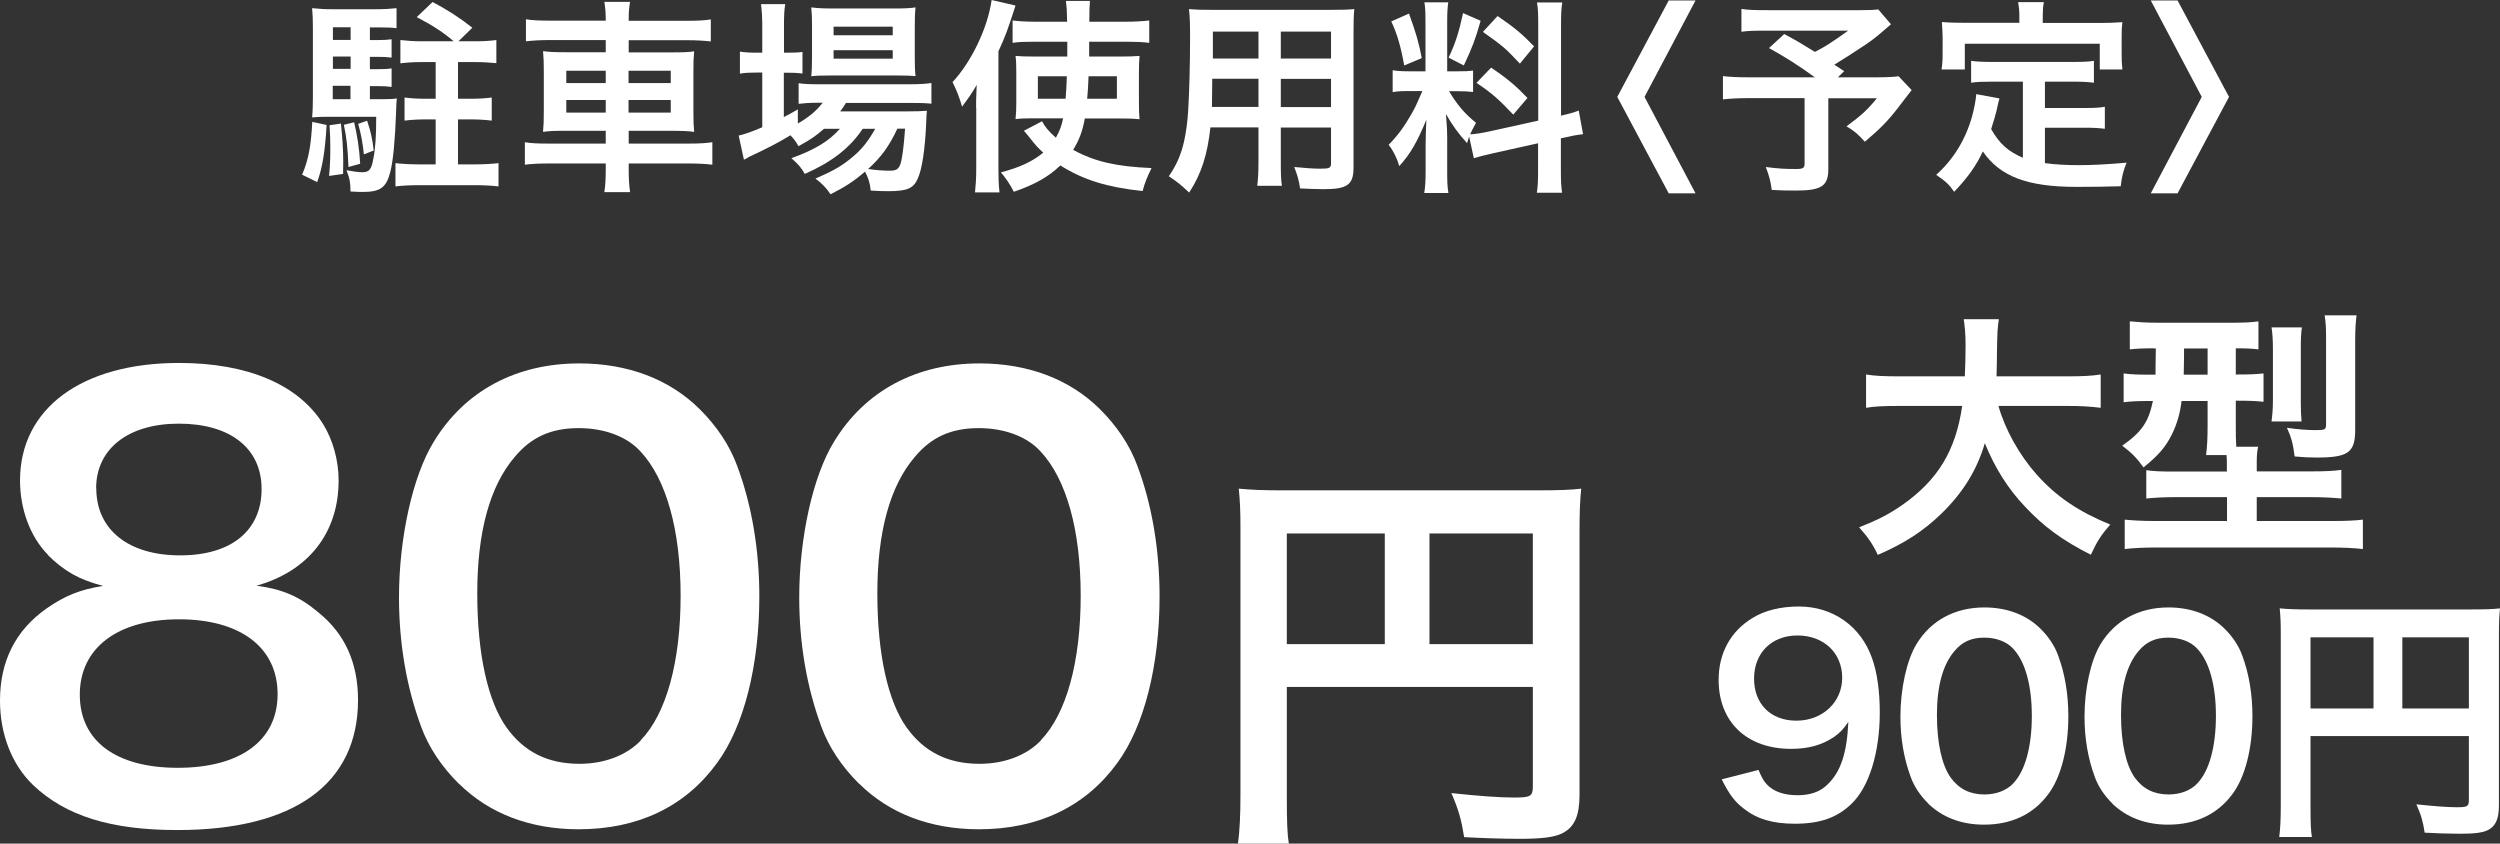 <?xml version="1.0" encoding="UTF-8"?>
<svg id="_レイヤー_2" data-name="レイヤー_2" xmlns="http://www.w3.org/2000/svg" viewBox="0 0 162.28 54.76">
  <rect x="0" y="0" width="162.28" height="54.76" fill="#333333" stroke="none"/>
  <defs>
    <style>
      .cls-1 {
        fill: #fff;
      }
    </style>
  </defs>
  <g id="_レイヤー_5" data-name="レイヤー_5">
    <g>
      <g>
        <path class="cls-1" d="M3.11,36.01c-1.15-1.17-1.81-2.96-1.81-4.82,0-4.67,4-7.63,10.32-7.63,4.48,0,7.77,1.42,9.36,3.98.63,1.02,1,2.34,1,3.65,0,3.4-1.96,5.88-5.33,6.83,1.67.22,2.78.69,4,1.72,1.74,1.39,2.59,3.29,2.59,5.7,0,5.44-4.14,8.44-11.73,8.44-4.29,0-7.25-.91-9.36-2.92-1.37-1.31-2.15-3.29-2.15-5.48,0-2.56,1-4.56,3.03-5.99,1.22-.84,2.15-1.21,3.66-1.46-1.55-.4-2.52-.95-3.59-2.01ZM18.02,45.06c0-3.03-2.41-4.86-6.4-4.86s-6.44,1.86-6.44,4.89,2.37,4.75,6.36,4.75,6.48-1.72,6.48-4.78ZM6.25,31.7c0,2.67,2.07,4.35,5.44,4.35s5.29-1.64,5.29-4.31-2.07-4.24-5.37-4.24-5.37,1.64-5.37,4.2Z"/>
        <path class="cls-1" d="M29.78,50.87c-1.11-1.1-1.96-2.37-2.44-3.69-.96-2.59-1.44-5.44-1.44-8.4,0-3.87.89-7.89,2.26-10.11,2-3.29,5.33-5.08,9.44-5.08,3.15,0,5.85,1.02,7.81,2.96,1.11,1.1,1.96,2.37,2.44,3.69.96,2.56,1.44,5.48,1.44,8.47,0,4.49-1,8.44-2.74,10.81-2.07,2.85-5.14,4.31-8.99,4.31-3.15,0-5.81-1.02-7.77-2.96ZM41.59,48.05c1.67-1.72,2.59-5.11,2.59-9.38s-.93-7.56-2.59-9.35c-.89-.99-2.37-1.53-4.03-1.53-1.78,0-3.07.58-4.14,1.86-1.63,1.9-2.44,4.89-2.44,8.87s.7,7.01,1.89,8.69c1.15,1.61,2.7,2.37,4.74,2.37,1.63,0,3.07-.55,4-1.53Z"/>
        <path class="cls-1" d="M55.76,50.87c-1.11-1.1-1.96-2.37-2.44-3.69-.96-2.59-1.44-5.44-1.44-8.4,0-3.87.89-7.89,2.26-10.11,2-3.29,5.33-5.08,9.44-5.08,3.15,0,5.85,1.02,7.81,2.96,1.11,1.1,1.96,2.37,2.44,3.69.96,2.56,1.44,5.48,1.44,8.47,0,4.49-1,8.44-2.74,10.81-2.07,2.85-5.14,4.31-8.99,4.31-3.15,0-5.81-1.02-7.77-2.96ZM67.56,48.05c1.67-1.72,2.59-5.11,2.59-9.38s-.93-7.56-2.59-9.35c-.89-.99-2.37-1.53-4.03-1.53-1.78,0-3.07.58-4.14,1.86-1.63,1.9-2.44,4.89-2.44,8.87s.7,7.01,1.89,8.69c1.15,1.61,2.7,2.37,4.74,2.37,1.63,0,3.07-.55,4-1.53Z"/>
        <path class="cls-1" d="M83.53,51.69c0,1.67.03,2.46.13,3.07h-3.3c.11-.85.16-1.8.16-3.18v-17.32c0-1.11-.03-1.77-.11-2.54.86.08,1.56.11,2.98.11h16.32c1.48,0,2.28-.03,2.93-.11-.08.77-.11,1.46-.11,2.89v16.98c0,1.35-.32,2.09-1.1,2.49-.51.27-1.37.37-2.82.37-1.05,0-2.52-.05-3.57-.11-.16-1.03-.35-1.77-.83-2.86,1.77.19,3.11.29,4.08.29,1.05,0,1.21-.08,1.21-.72v-6.46h-15.97v7.1ZM89.89,34.63h-6.36v7.18h6.36v-7.18ZM99.5,41.81v-7.18h-6.71v7.18h6.71Z"/>
      </g>
      <g>
        <path class="cls-1" d="M21.2,8.11c-.09,1.66-.27,2.78-.61,3.71l-.98-.48c.41-.95.58-1.86.66-3.43l.92.2ZM24.01,6.44h.68c.56,0,.8-.01,1.07-.05-.03.2-.03.33-.05.91-.07,1.83-.19,3.15-.38,3.88-.26,1-.65,1.28-1.79,1.28-.22,0-.41-.01-.79-.03,0-.55-.04-.82-.26-1.38.43.08.79.13,1.02.13.45,0,.6-.17.72-.86.14-.68.19-1.51.19-2.74h-3.17c-.37,0-.62.01-.99.04.04-.41.05-.87.05-1.35V1.85c0-.56-.01-.87-.05-1.32.49.05.81.07,1.37.07h2.71c.64,0,1.02-.03,1.4-.07v1.3c-.31-.04-.62-.05-1.02-.05h-.71v.82h.5c.39,0,.62-.01.91-.05v1.19c-.3-.04-.54-.05-.91-.05h-.5v.8h.5c.45,0,.64-.01.91-.05v1.2c-.3-.04-.54-.05-.91-.05h-.5v.87ZM22.13,8.02c.09.84.15,1.7.15,2.48,0,.17,0,.44-.01.79l-.91.13c.07-.76.08-1.11.08-1.82,0-.59-.01-.84-.05-1.47l.75-.11ZM22.76,1.77h-1.15v.82h1.15v-.82ZM22.76,3.67h-1.15v.8h1.15v-.8ZM21.6,5.57v.87h1.15v-.87h-1.15ZM22.99,7.94c.2.87.33,1.65.39,2.69l-.76.21c-.05-1.26-.12-1.89-.3-2.74l.66-.16ZM23.83,7.84c.23.68.34,1.15.43,1.93l-.64.25c-.08-.75-.18-1.31-.37-1.98l.57-.2ZM29.46,2.69c-.64-.56-1.37-1.04-2.41-1.58l1.03-.98c.95.5,1.76,1.02,2.58,1.67l-.9.88h1.09c.58,0,.96-.03,1.37-.08v1.5c-.42-.04-.83-.07-1.36-.07h-1.13v2.38h.85c.54,0,.95-.03,1.34-.08v1.5c-.41-.05-.84-.08-1.34-.08h-.85v2.92h1.11c.53,0,1.09-.03,1.52-.08v1.51c-.45-.05-.95-.08-1.52-.08h-3.65c-.6,0-1.09.03-1.52.08v-1.51c.42.05.99.08,1.52.08h1.09v-2.92h-.68c-.5,0-.95.03-1.34.08v-1.5c.38.05.8.08,1.33.08h.69v-2.38h-.92c-.56,0-.96.03-1.37.08v-1.51c.46.05.88.08,1.37.08h2.1Z"/>
        <path class="cls-1" d="M39.32,1.27c0-.44-.03-.75-.09-1.15h1.67c-.07.4-.09.71-.09,1.15v.08h3.76c.76,0,1.19-.03,1.57-.09v1.43c-.45-.05-.92-.08-1.53-.08h-3.8v.79h2.74c.81,0,1.13-.01,1.51-.07-.04.44-.05.66-.05,1.36v2.5c0,.71.01.92.05,1.37-.41-.05-.72-.07-1.52-.07h-2.73v.83h3.87c.76,0,1.18-.03,1.56-.09v1.46c-.43-.05-.87-.08-1.59-.08h-3.84v.35c0,.68.03,1.07.09,1.51h-1.67c.07-.48.09-.83.09-1.51v-.35h-3.66c-.71,0-1.18.03-1.59.08v-1.46c.39.07.83.09,1.56.09h3.69v-.83h-2.54c-.79,0-1.14.01-1.53.07.04-.44.05-.71.05-1.37v-2.49c0-.66-.01-.94-.05-1.38.38.05.69.07,1.49.07h2.58v-.79h-3.65c-.6,0-1.09.03-1.53.08v-1.43c.41.07.9.09,1.57.09h3.61v-.08ZM36.76,4.59v.8h2.56v-.8h-2.56ZM36.76,6.49v.82h2.56v-.82h-2.56ZM43.54,5.39v-.8h-2.74v.8h2.74ZM43.54,7.31v-.82h-2.74v.82h2.74Z"/>
        <path class="cls-1" d="M53.5,8.35c-.57.5-.87.7-1.67,1.14-.16-.29-.23-.39-.52-.71-.77.47-1.44.82-2.7,1.41-.01.01-.08.05-.18.11-.03.01-.08.03-.14.07l-.34-1.57c.37-.08.85-.25,1.53-.54v-3.55h-.39c-.39,0-.71.01-1.06.07v-1.43c.31.05.62.07,1.07.07h.38v-1.66c0-.68-.03-1.08-.08-1.49h1.57c-.07.43-.08.79-.08,1.5v1.65h.24c.45,0,.72-.01.96-.05v1.4c-.33-.04-.58-.05-.95-.05h-.26v2.88c.37-.19.47-.25.91-.5v.92c.75-.44,1.22-.84,1.61-1.35h-.3c-.57,0-.94.03-1.26.07v-1.34c.31.05.66.07,1.28.07h5.93c.65,0,1.07-.03,1.41-.08v1.34c-.38-.04-.81-.05-1.4-.05h-4.15c-.12.21-.19.31-.37.55h4.31c.66,0,.92-.01,1.32-.04-.03.21-.04.39-.05.79-.07,1.69-.27,3.04-.56,3.64-.27.62-.71.79-1.9.79-.37,0-.61-.01-1.14-.04-.05-.5-.16-.84-.37-1.23-.73.63-1.3,1-2.24,1.47-.3-.44-.52-.67-.98-1.02,1.19-.51,1.76-.84,2.47-1.45.56-.47.99-1.02,1.41-1.78h-.81c-.83,1.24-1.99,2.15-3.76,2.93-.23-.41-.43-.64-.87-1.02,1.55-.56,2.44-1.11,3.15-1.91h-1.06ZM53.91,4.9c-.53,0-.98.01-1.25.05.04-.37.05-.76.05-1.3v-1.95c0-.58-.01-.8-.05-1.22.42.05.73.07,1.37.07h3.95c.68,0,1.06-.01,1.45-.07-.04.38-.05.64-.05,1.33v1.85c0,.59.01.98.05,1.28-.28-.03-.69-.04-1.23-.04h-4.29ZM54.11,2.29h3.84v-.56h-3.84v.56ZM54.11,3.81h3.84v-.55h-3.84v.55ZM58.25,8.35c-.53,1.14-1.06,1.86-1.9,2.62.56.08,1,.11,1.4.11.5,0,.65-.13.77-.71.09-.47.16-1.06.23-2.02h-.5Z"/>
        <path class="cls-1" d="M63.36,7c0-.41,0-.63.04-1.49-.3.52-.52.84-.95,1.41-.19-.64-.34-1.03-.62-1.59,1.25-1.34,2.29-3.55,2.54-5.33l1.55.36c-.54,1.66-.62,1.9-1.11,2.97v7.61c0,.58.01,1.02.07,1.55h-1.59c.05-.51.08-.91.08-1.57v-3.93ZM70.42,7.68c-.15.84-.37,1.41-.76,2.05,1.44.78,2.82,1.08,5.09,1.18-.24.48-.46.99-.58,1.49-2.29-.24-3.85-.72-5.34-1.66-.79.75-1.64,1.23-3.02,1.71-.24-.48-.53-.9-.84-1.26,1.25-.33,2.05-.71,2.75-1.28-.35-.32-.53-.52-.84-.92-.18-.23-.28-.35-.42-.5l1.18-.62c.16.32.43.66.9,1.07.24-.44.37-.76.47-1.26h-1.99c-.43,0-.76.01-1.1.05.04-.39.05-.64.05-1.12v-1.86c0-.58-.01-.8-.05-1.12.41.03.61.04,1.26.04h2.1v-.96h-2.25c-.54,0-.9.01-1.3.07v-1.45c.41.05.92.08,1.46.08h2.08c-.01-.7-.03-.94-.08-1.35h1.56q-.04.38-.04,1.35h2.36c.62,0,1.07-.03,1.53-.08v1.45c-.41-.05-.81-.07-1.36-.07h-2.54v.96h1.99c.61,0,.9-.01,1.28-.04-.03.33-.04.67-.04,1.16v1.73c0,.64.01.9.04,1.22-.39-.04-.71-.05-1.32-.05h-2.22ZM67.37,4.95v1.46h1.8c.05-.6.05-.71.08-1.46h-1.89ZM70.66,4.95c-.03.7-.04.95-.09,1.46h1.93v-1.46h-1.83Z"/>
        <path class="cls-1" d="M78.57,8.27c-.19,1.78-.6,3.04-1.38,4.23-.57-.54-.76-.68-1.32-1.06.49-.7.8-1.41.99-2.26.14-.63.23-1.32.27-2.05.07-1.12.12-3.02.12-4.6,0-.96-.01-1.39-.07-1.94.47.04.83.05,1.56.05h7.61c.76,0,1.14-.01,1.56-.05-.04.45-.05.79-.05,1.51v8.79c0,1.11-.41,1.39-1.95,1.39-.42,0-1.11-.03-1.52-.05-.07-.51-.16-.83-.38-1.39.68.07,1.28.11,1.71.11.56,0,.68-.05.68-.33v-2.34h-3.26v2.19c0,.78.01,1.2.07,1.59h-1.6c.05-.4.08-.79.08-1.58v-2.21h-3.12ZM81.69,5.11h-3c0,.39-.01.66-.01.84-.01.63-.01.72-.01.99h3.02v-1.83ZM81.69,2.05h-2.96v1.75s2.96,0,2.96,0v-1.75ZM86.4,3.8v-1.75h-3.26v1.75h3.26ZM86.4,6.95v-1.83h-3.26v1.83h3.26Z"/>
        <path class="cls-1" d="M95.38,8.83c-.07.17-.08.24-.15.46-.57-.63-.95-1.15-1.37-1.89.07.91.08,1.1.08,1.53v2.21c0,.64.01.99.08,1.39h-1.57c.07-.43.09-.83.09-1.42v-1.73c0-.54.03-1.16.05-1.61-.61,1.47-1.04,2.22-1.76,3.01-.15-.52-.39-1-.69-1.38.57-.58,1-1.16,1.47-1.98.28-.5.34-.63.72-1.51h-.71c-.6,0-.9.01-1.22.07v-1.42c.31.05.6.07,1.22.07h.91V1.46c0-.6-.01-.99-.07-1.31h1.55c-.05.35-.07.66-.07,1.3v3.18h.64c.52,0,.75-.01,1.04-.05v1.39c-.33-.04-.6-.05-1.07-.05h-.49c.5.84,1,1.45,1.75,2.05-.19.33-.24.46-.38.75.31-.01.79-.09,1.25-.19l3.17-.7V1.71c0-.78-.01-1.14-.08-1.55h1.64c-.07.44-.08.8-.08,1.54v5.81c.56-.13.8-.2,1.15-.33l.28,1.53c-.37.04-.75.11-1.3.24l-.14.03v1.95c0,.75.01,1.15.08,1.58h-1.64c.07-.46.08-.78.08-1.59v-1.62l-2.88.64c-.6.13-.99.24-1.29.33l-.31-1.43ZM91.46.88c.43,1.19.64,1.87.83,2.89l-1.14.48c-.22-1.23-.46-2.06-.84-2.86l1.15-.51ZM96.11,1.35c-.35,1.23-.53,1.7-1.09,2.9l-.99-.51c.43-.9.66-1.59.94-2.89l1.14.5ZM96.79,4.39c1.07.72,1.65,1.22,2.36,1.97l-.92,1.08c-.95-1-1.41-1.41-2.39-2.06l.95-.99ZM97.21,1.04c1.17.8,1.6,1.18,2.37,1.97l-.92,1.12c-1-1.06-1.07-1.11-2.4-2.06l.95-1.03Z"/>
        <path class="cls-1" d="M110.06,12.55h-1.74l-3.34-6.26L108.32.03h1.74l-3.31,6.26,3.31,6.26Z"/>
        <path class="cls-1" d="M122.74,1.58c-.91.79-.99.86-1.57,1.27-.83.55-1.4.92-2.1,1.35.3.19.31.2.64.42l-.41.4h2.43c.79,0,1.22-.03,1.51-.07l.85.9s-.31.39-.88,1.14c-.64.83-1.15,1.36-2.16,2.21-.43-.48-.69-.71-1.19-1,1-.74,1.36-1.07,1.97-1.82h-3.15v4.6c0,1.1-.45,1.39-2.12,1.39-.45,0-1.13-.01-1.55-.04-.08-.59-.18-.95-.39-1.49.81.11,1.29.13,1.98.13.45,0,.54-.07.54-.36v-4.24h-3.59c-.76,0-1.23.03-1.71.08v-1.51c.43.05.9.08,1.78.08h4.19c-1.15-.83-1.84-1.26-2.98-1.9l.99-.91c.9.48,1.19.67,1.99,1.16.69-.36.98-.54,2.16-1.38h-5.29c-.87,0-1.18.01-1.64.07V.58c.47.07.88.08,1.67.08h6.04c.6,0,.84-.01,1.17-.05l.84.98Z"/>
        <path class="cls-1" d="M131.31,5.3h-1.99c-.6,0-.98.01-1.37.07v-1.42c.35.05.75.07,1.37.07h5.2c.64,0,1.03-.01,1.4-.07v1.42c-.38-.05-.77-.07-1.4-.07h-1.78v1.71h2.56c.62,0,.96-.01,1.33-.08v1.43c-.41-.05-.73-.07-1.33-.07h-2.56v2.3c.66.09,1.41.13,2.21.13s1.71-.04,3.09-.16c-.22.55-.31.91-.38,1.53-1.11.03-1.82.04-2.89.04-3.17,0-4.95-.68-6.06-2.3-.43.92-.95,1.66-1.86,2.62-.35-.5-.54-.67-1.17-1.1,1.11-.99,1.9-2.27,2.33-3.79.15-.55.26-1.15.27-1.45l1.51.28c-.07.23-.07.24-.19.79-.07.27-.15.58-.35,1.2.54.95,1.1,1.45,2.06,1.86v-4.96ZM131.08,1c0-.33-.03-.56-.08-.86h1.67c-.05.28-.07.5-.07.84v.51h3.66c.54,0,1-.01,1.51-.05-.04.31-.05.6-.05.99v1.04c0,.39.01.7.05,1.04h-1.47v-1.67h-8.76v1.67h-1.51c.05-.32.07-.59.07-1.06v-1.03c0-.35-.03-.68-.05-.99.49.04.95.05,1.49.05h3.54v-.5Z"/>
        <path class="cls-1" d="M139.61.03h1.74l3.34,6.26-3.34,6.26h-1.74l3.31-6.26L139.61.03Z"/>
      </g>
      <g>
        <path class="cls-1" d="M129.72,26.34c.43,1.53,1.35,3.19,2.49,4.47,1.28,1.43,2.71,2.4,4.77,3.24-.59.68-.83,1.04-1.26,1.96-1.85-.94-3.04-1.81-4.27-3.12-1.12-1.18-1.97-2.54-2.61-4.12-.52,1.76-1.43,3.22-2.82,4.57-1.17,1.14-2.42,1.94-4.13,2.68-.29-.65-.66-1.18-1.21-1.79,1.24-.49,1.93-.85,2.8-1.45,2.31-1.62,3.47-3.53,3.89-6.43h-4.08c-1.09,0-1.59.03-2.16.12v-2.16c.54.09,1.16.12,2.18.12h4.23c.03-.85.05-1.12.05-2.01,0-.72-.05-1.23-.12-1.7h2.28c-.09.6-.1.85-.12,1.99,0,.7-.02,1.09-.03,1.72h4.58c.98,0,1.59-.03,2.18-.12v2.16c-.69-.08-1.21-.12-2.16-.12h-4.47Z"/>
        <path class="cls-1" d="M139.82,22.61c-.74,0-1.16.02-1.57.07v-1.82c.54.05,1.07.09,1.85.09h4.65c.92,0,1.36-.02,1.85-.09v1.82c-.41-.05-.69-.07-1.47-.07v1.7h.12c.83,0,1.21-.02,1.68-.07v1.84c-.48-.05-.9-.07-1.64-.07h-.16v1.64c0,.61,0,.87.03,1.35h1.42c-.07.31-.09.58-.09,1.07v.53h3.45c.97,0,1.59-.03,2.04-.1v1.86c-.52-.05-1.14-.09-2-.09h-3.49v1.55h4.87c.93,0,1.55-.03,2.02-.09v1.91c-.59-.07-1.24-.1-2.18-.1h-11.16c-.9,0-1.55.03-2.12.1v-1.91c.47.05,1.12.09,1.99.09h4.65v-1.55h-3.25c-.81,0-1.43.03-1.99.09v-1.84c.48.07.88.09,1.78.09h3.45v-.51c0-.19,0-.31-.02-.56h-1.33c.07-.49.1-1.14.1-1.86v-1.65h-1.69c-.1.82-.29,1.47-.62,2.15-.4.82-.88,1.38-1.85,2.16-.43-.6-.74-.92-1.38-1.41,1.28-.9,1.71-1.55,1.99-2.9h-.26c-.71,0-1.17.02-1.64.08v-1.87c.5.07.97.08,1.69.08h.38c0-.14,0-.7.02-1.7h-.12ZM141.77,22.61v.53c0,.43-.02.82-.02,1.18h1.55v-1.7h-1.54ZM147.45,27.35c.05-.38.09-.8.09-1.36v-3.34c0-.58-.03-1.02-.09-1.4h1.97c-.05.36-.07.72-.07,1.3v3.58c0,.55.02.9.05,1.23h-1.95ZM152.88,27.91c0,1.47-.47,1.79-2.5,1.79-.47,0-.92-.02-1.43-.07-.1-.8-.21-1.23-.5-1.86.67.1,1.36.15,1.83.15.66,0,.71-.03.71-.39v-5.59c0-.66-.02-1.02-.09-1.47h2.07c-.05.36-.09.85-.09,1.6v5.83Z"/>
        <path class="cls-1" d="M114.15,49.98c.21.49.33.72.54.94.43.46,1.11.7,1.99.7.83,0,1.47-.22,1.95-.7.86-.82,1.26-2.05,1.35-4.06-.33.48-.52.68-.92.97-.78.53-1.66.78-2.8.78-2.87,0-4.7-1.74-4.7-4.48,0-1.74.78-3.15,2.19-4.01.79-.49,1.83-.75,3.02-.75,2.21,0,4.02,1.28,4.75,3.36.33.92.5,2.13.5,3.53,0,2.57-.69,4.82-1.83,5.91-.92.9-2.04,1.3-3.68,1.3-1.45,0-2.47-.31-3.33-.99-.59-.46-.92-.9-1.42-1.89l2.38-.61ZM119.58,43.99c0-1.6-1.19-2.74-2.9-2.74s-2.82,1.16-2.82,2.8,1.07,2.73,2.75,2.73,2.97-1.19,2.97-2.78Z"/>
        <path class="cls-1" d="M125.17,52.16c-.52-.51-.92-1.11-1.14-1.72-.45-1.21-.67-2.54-.67-3.92,0-1.81.41-3.68,1.05-4.72.93-1.53,2.49-2.37,4.4-2.37,1.47,0,2.73.48,3.64,1.38.52.51.92,1.11,1.14,1.72.45,1.19.67,2.56.67,3.95,0,2.1-.47,3.94-1.28,5.04-.97,1.33-2.4,2.01-4.2,2.01-1.47,0-2.71-.48-3.63-1.38ZM130.68,50.85c.78-.8,1.21-2.39,1.21-4.38s-.43-3.53-1.21-4.36c-.41-.46-1.11-.72-1.88-.72-.83,0-1.43.27-1.93.87-.76.89-1.14,2.28-1.14,4.14s.33,3.27.88,4.06c.54.75,1.26,1.11,2.21,1.11.76,0,1.43-.26,1.87-.72Z"/>
        <path class="cls-1" d="M137.12,52.16c-.52-.51-.92-1.11-1.14-1.72-.45-1.21-.67-2.54-.67-3.92,0-1.81.41-3.68,1.05-4.72.93-1.53,2.49-2.37,4.4-2.37,1.47,0,2.73.48,3.64,1.38.52.51.92,1.11,1.14,1.72.45,1.19.67,2.56.67,3.95,0,2.1-.47,3.94-1.28,5.04-.97,1.33-2.4,2.01-4.2,2.01-1.47,0-2.71-.48-3.63-1.38ZM142.63,50.85c.78-.8,1.21-2.39,1.21-4.38s-.43-3.53-1.21-4.36c-.41-.46-1.11-.72-1.88-.72-.83,0-1.43.27-1.93.87-.76.89-1.14,2.28-1.14,4.14s.33,3.27.88,4.06c.54.75,1.26,1.11,2.21,1.11.76,0,1.43-.26,1.87-.72Z"/>
        <path class="cls-1" d="M149.98,52.35c0,1.07.02,1.58.09,1.98h-2.12c.07-.55.1-1.16.1-2.05v-11.15c0-.72-.02-1.14-.07-1.64.55.05,1,.07,1.92.07h10.5c.95,0,1.47-.02,1.88-.07-.05.49-.07.94-.07,1.86v10.93c0,.87-.21,1.35-.71,1.6-.33.17-.88.24-1.81.24-.67,0-1.62-.03-2.3-.07-.1-.67-.22-1.14-.54-1.84,1.14.12,2,.19,2.63.19.67,0,.78-.05.78-.46v-4.16h-10.28v4.57ZM154.07,41.37h-4.09v4.62h4.09v-4.62ZM160.26,45.99v-4.62h-4.32v4.62h4.32Z"/>
      </g>
    </g>
  </g>
</svg>